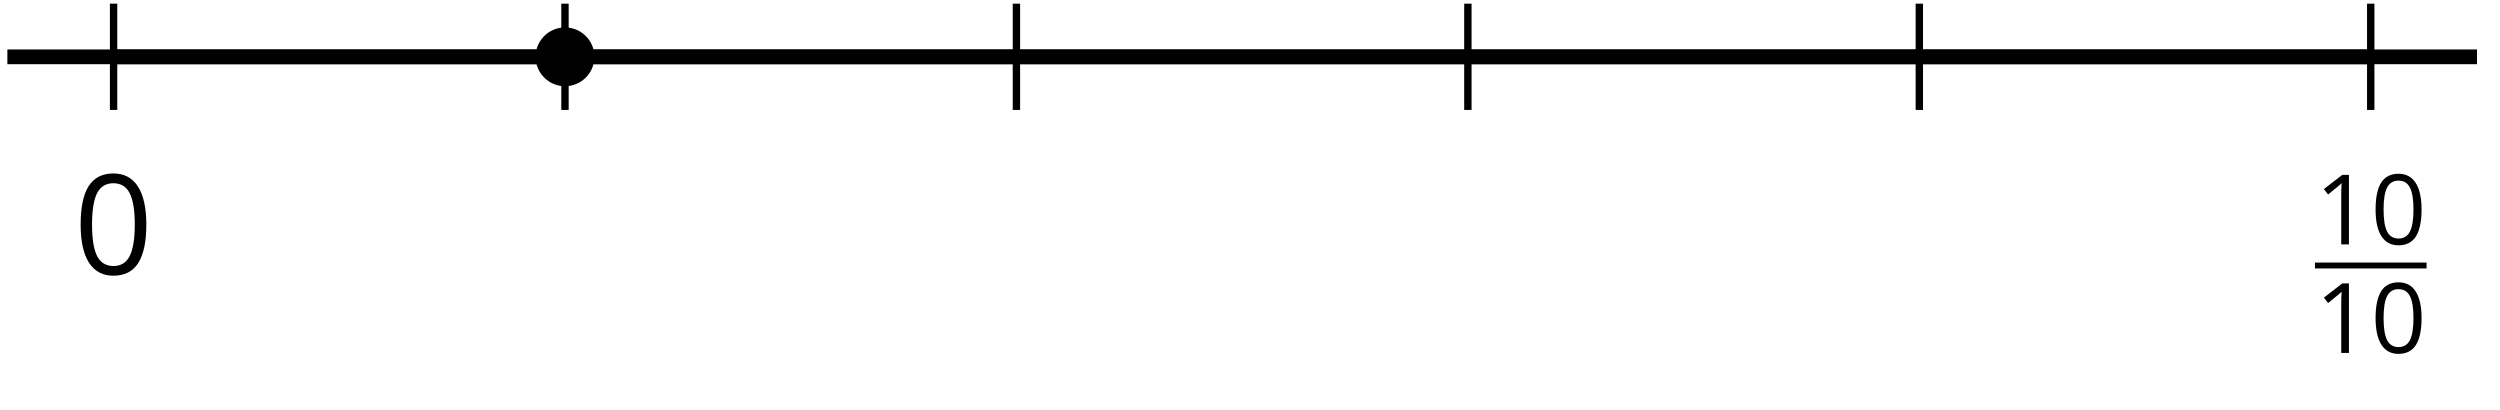 <?xml version='1.0' encoding='UTF-8'?>
<!-- This file was generated by dvisvgm 2.1.3 -->
<svg height='27.791pt' version='1.1' viewBox='-72 -72 169.462 27.791' width='169.462pt' xmlns='http://www.w3.org/2000/svg' xmlns:xlink='http://www.w3.org/1999/xlink'>
<defs>
<use id='g6-16' transform='scale(1.429)' xlink:href='#g4-16'/>
<path d='M3.445 -2.362C3.445 -3.149 3.313 -3.748 3.049 -4.164C2.781 -4.58 2.395 -4.786 1.882 -4.786C1.357 -4.786 0.967 -4.586 0.712 -4.19S0.329 -3.184 0.329 -2.362C0.329 -1.566 0.461 -0.964 0.725 -0.554C0.989 -0.142 1.376 0.064 1.882 0.064C2.411 0.064 2.804 -0.135 3.062 -0.538C3.316 -0.941 3.445 -1.547 3.445 -2.362ZM0.87 -2.362C0.87 -3.049 0.951 -3.545 1.112 -3.855C1.273 -4.167 1.531 -4.322 1.882 -4.322C2.24 -4.322 2.498 -4.164 2.656 -3.848C2.817 -3.535 2.897 -3.039 2.897 -2.362S2.817 -1.189 2.656 -0.87C2.498 -0.554 2.24 -0.396 1.882 -0.396C1.531 -0.396 1.273 -0.554 1.112 -0.864C0.951 -1.18 0.87 -1.676 0.87 -2.362Z' id='g4-16'/>
<path d='M2.304 0V-4.712H1.853L0.606 -3.748L0.89 -3.381C1.344 -3.751 1.602 -3.961 1.657 -4.009S1.763 -4.106 1.808 -4.151C1.792 -3.903 1.782 -3.639 1.782 -3.358V0H2.304Z' id='g4-17'/>
</defs>
<g id='page1'>
<path d='M-71.5 -68.148H95.903' fill='none' stroke='#000000' stroke-linejoin='bevel' stroke-miterlimit='10.037' stroke-width='1'/>
<path d='M-33.703 -64.547V-71.75M-3.102 -64.547V-71.75M27.5 -64.547V-71.75M58.101 -64.547V-71.75' fill='none' stroke='#000000' stroke-linejoin='bevel' stroke-miterlimit='10.037' stroke-width='0.5'/>
<path d='M-64.301 -64.547V-71.75M88.699 -64.547V-71.75' fill='none' stroke='#000000' stroke-linejoin='bevel' stroke-miterlimit='10.037' stroke-width='0.5'/>
<path d='M-64.301 -68.148H88.699' fill='none' stroke='#000000' stroke-linejoin='bevel' stroke-miterlimit='10.037' stroke-width='1'/>
<g transform='matrix(1 0 0 1 -9.19 38.687)'>
<use x='-57.814' xlink:href='#g6-16' y='-92.09'/>
</g>
<g transform='matrix(1 0 0 1 141.536 40.578)'>
<use x='-56.618' xlink:href='#g4-17' y='-96.013'/>
<use x='-52.836' xlink:href='#g4-16' y='-96.013'/>
</g>
<rect height='0.398' transform='matrix(1 0 0 1 141.536 40.578)' width='7.566' x='-56.618' y='-94.78'/>
<g transform='matrix(1 0 0 1 141.536 40.578)'>
<use x='-56.618' xlink:href='#g4-17' y='-88.655'/>
<use x='-52.836' xlink:href='#g4-16' y='-88.655'/>
</g>
<path d='M-31.707 -68.148C-31.707 -69.25 -32.602 -70.141 -33.703 -70.141C-34.801 -70.141 -35.695 -69.25 -35.695 -68.148C-35.695 -67.051 -34.801 -66.156 -33.703 -66.156C-32.602 -66.156 -31.707 -67.051 -31.707 -68.148Z'/>
</g>
</svg>